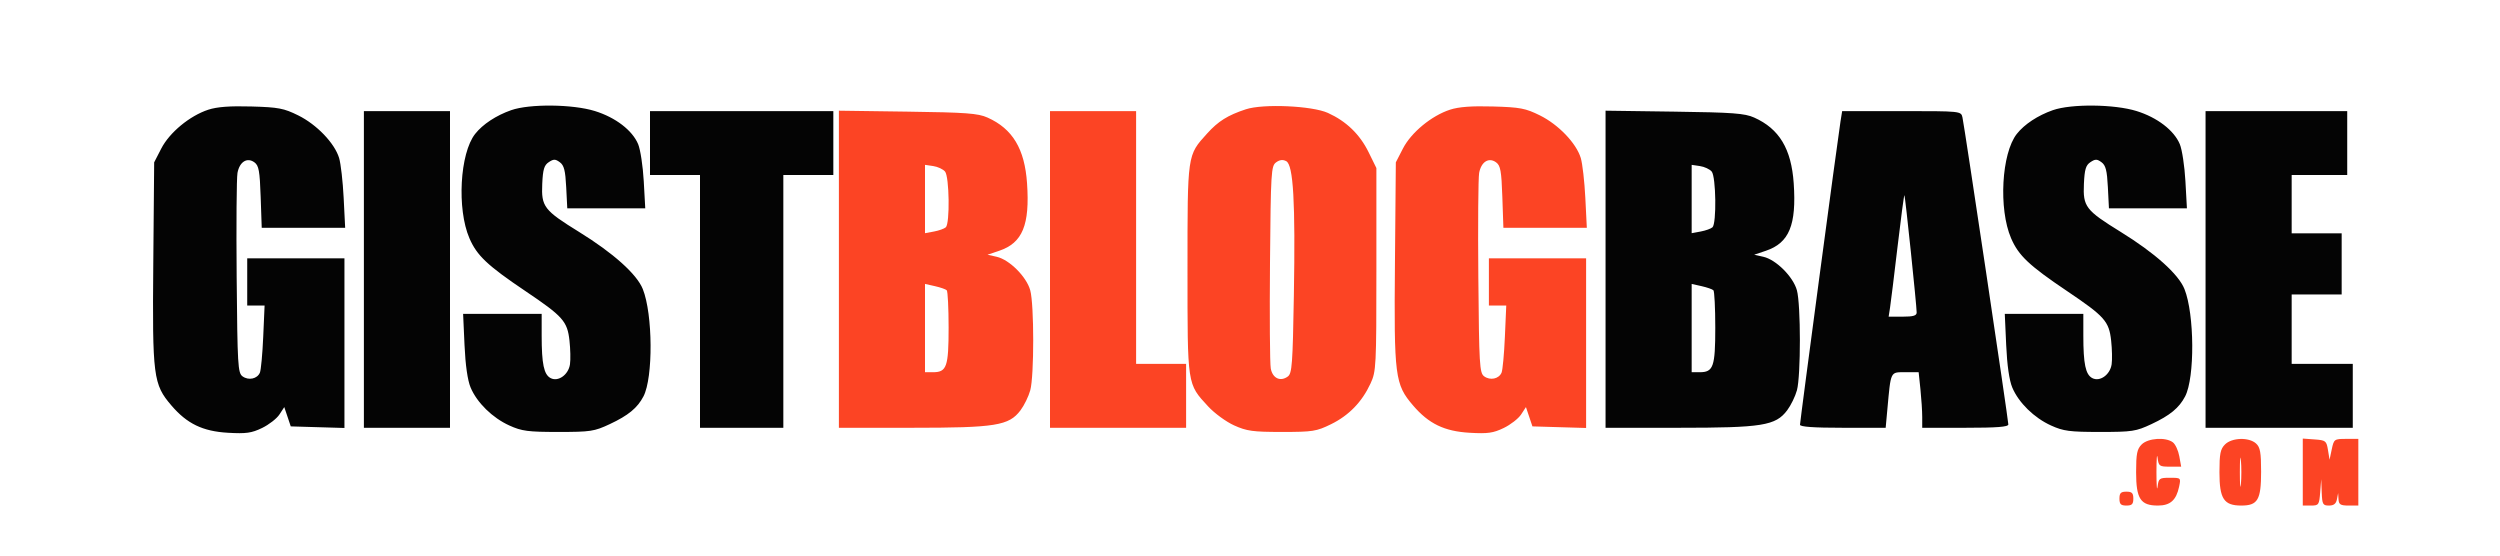 <svg xmlns="http://www.w3.org/2000/svg" width="900" height="200" viewBox="0 0 900 200" version="1.1"><path d="M 75 39.489 C 68.330 41.669, 61.032 47.692, 58.058 53.470 L 55.500 58.441 55.182 94.802 C 54.826 135.651, 55.168 138.331, 61.711 145.975 C 67.336 152.547, 72.981 155.272, 82.061 155.797 C 88.616 156.177, 90.569 155.903, 94.345 154.075 C 96.814 152.880, 99.623 150.698, 100.587 149.227 L 102.339 146.553 103.507 150.026 L 104.674 153.500 114.337 153.786 L 124 154.072 124 123.536 L 124 93 106.500 93 L 89 93 89 101.500 L 89 110 92.126 110 L 95.252 110 94.760 121.250 C 94.490 127.438, 93.952 133.243, 93.565 134.151 C 92.605 136.406, 89.474 137.067, 87.296 135.476 C 85.639 134.264, 85.477 131.511, 85.199 99.832 C 85.033 80.949, 85.165 64.043, 85.492 62.262 C 86.231 58.236, 88.967 56.524, 91.593 58.444 C 93.178 59.603, 93.519 61.494, 93.842 70.905 L 94.221 82 109.239 82 L 124.257 82 123.719 71.250 C 123.423 65.338, 122.685 58.870, 122.079 56.877 C 120.451 51.529, 114.016 44.825, 107.352 41.536 C 102.163 38.974, 100.254 38.611, 90.500 38.333 C 82.776 38.112, 78.160 38.457, 75 39.489 M 184.034 39.658 C 178.618 41.554, 173.776 44.744, 171.043 48.218 C 165.548 55.204, 164.449 75.215, 168.982 85.742 C 171.678 92.003, 175.449 95.564, 189.165 104.801 C 202.690 113.910, 204.247 115.661, 205.013 122.622 C 205.350 125.683, 205.430 129.521, 205.191 131.151 C 204.636 134.934, 200.924 137.565, 198.199 136.107 C 195.801 134.823, 195 131.011, 195 120.875 L 195 113 180.861 113 L 166.721 113 167.229 124.250 C 167.556 131.498, 168.335 136.923, 169.417 139.500 C 171.717 144.975, 177.276 150.420, 183.393 153.188 C 187.855 155.208, 190.078 155.500, 201 155.500 C 212.608 155.500, 213.928 155.300, 219.497 152.692 C 226.199 149.554, 229.489 146.848, 231.650 142.693 C 235.174 135.918, 235.029 113.112, 231.404 104.052 C 229.263 98.701, 220.781 91.099, 208.472 83.500 C 195.813 75.684, 194.837 74.409, 195.209 66.180 C 195.444 60.973, 195.896 59.472, 197.562 58.370 C 199.309 57.214, 199.918 57.219, 201.538 58.404 C 203.060 59.517, 203.530 61.357, 203.835 67.402 L 204.219 75 218.255 75 L 232.291 75 231.752 65.223 C 231.456 59.846, 230.546 53.850, 229.731 51.898 C 227.648 46.914, 221.593 42.280, 214.145 39.970 C 206.163 37.496, 190.673 37.335, 184.034 39.658 M 739.034 39.658 C 733.618 41.554, 728.776 44.744, 726.043 48.218 C 720.548 55.204, 719.449 75.215, 723.982 85.742 C 726.678 92.003, 730.449 95.564, 744.165 104.801 C 757.690 113.910, 759.247 115.661, 760.013 122.622 C 760.350 125.683, 760.430 129.521, 760.191 131.151 C 759.636 134.934, 755.924 137.565, 753.199 136.107 C 750.801 134.823, 750 131.011, 750 120.875 L 750 113 735.861 113 L 721.721 113 722.229 124.250 C 722.556 131.498, 723.335 136.923, 724.417 139.500 C 726.717 144.975, 732.276 150.420, 738.393 153.188 C 742.855 155.208, 745.078 155.500, 756 155.500 C 767.608 155.500, 768.928 155.300, 774.497 152.692 C 781.199 149.554, 784.489 146.848, 786.650 142.693 C 790.174 135.918, 790.029 113.112, 786.404 104.052 C 784.263 98.701, 775.781 91.099, 763.472 83.500 C 750.813 75.684, 749.837 74.409, 750.209 66.180 C 750.444 60.973, 750.896 59.472, 752.562 58.370 C 754.309 57.214, 754.918 57.219, 756.538 58.404 C 758.060 59.517, 758.530 61.357, 758.835 67.402 L 759.219 75 773.255 75 L 787.291 75 786.752 65.223 C 786.456 59.846, 785.546 53.850, 784.731 51.898 C 782.648 46.914, 776.593 42.280, 769.145 39.970 C 761.163 37.496, 745.673 37.335, 739.034 39.658 M 131 97 L 131 154 146.500 154 L 162 154 162 97 L 162 40 146.500 40 L 131 40 131 97 M 234 51.500 L 234 63 243 63 L 252 63 252 108.500 L 252 154 267 154 L 282 154 282 108.500 L 282 63 291 63 L 300 63 300 51.500 L 300 40 267 40 L 234 40 234 51.500 M 578 96.923 L 578 154 604.318 154 C 634.468 154, 639.210 153.237, 643.374 147.719 C 644.710 145.949, 646.295 142.700, 646.896 140.500 C 648.318 135.295, 648.309 109.659, 646.884 104.500 C 645.534 99.612, 639.378 93.468, 634.804 92.441 L 631.500 91.700 635.724 90.275 C 644.107 87.448, 646.766 81.001, 645.737 65.993 C 644.887 53.586, 640.540 46.358, 631.500 42.319 C 628.088 40.794, 623.863 40.481, 602.750 40.189 L 578 39.846 578 96.923 M 662.574 43.750 C 661.614 49.733, 648 151.699, 648 152.907 C 648 153.650, 652.932 154, 663.420 154 L 678.841 154 679.461 147.250 C 680.732 133.420, 680.450 134, 685.903 134 L 690.715 134 691.358 140.147 C 691.711 143.527, 692 148.027, 692 150.147 L 692 154 707.500 154 C 718.928 154, 723 153.683, 723 152.795 C 723 151.200, 707.155 45.153, 706.483 42.250 C 705.963 40.003, 705.933 40, 684.569 40 L 663.176 40 662.574 43.750 M 794 97 L 794 154 820.500 154 L 847 154 847 142.500 L 847 131 836 131 L 825 131 825 118.500 L 825 106 834 106 L 843 106 843 95 L 843 84 834 84 L 825 84 825 73.500 L 825 63 835 63 L 845 63 845 51.500 L 845 40 819.500 40 L 794 40 794 97 M 609 71.648 L 609 83.950 612.250 83.343 C 614.038 83.009, 615.949 82.324, 616.497 81.821 C 617.997 80.444, 617.764 63.628, 616.218 61.764 C 615.513 60.913, 613.600 60.022, 611.968 59.782 L 609 59.346 609 71.648 M 683.125 88.748 C 681.913 99.062, 680.693 108.963, 680.415 110.750 L 679.909 114 684.955 114 C 688.774 114, 690 113.635, 690 112.499 C 690 110.054, 685.876 70.543, 685.591 70.258 C 685.447 70.114, 684.338 78.435, 683.125 88.748 M 609 118.105 L 609 134 611.878 134 C 616.813 134, 617.500 132.035, 617.500 117.930 C 617.500 110.910, 617.198 104.865, 616.829 104.496 C 616.460 104.127, 614.548 103.462, 612.579 103.018 L 609 102.211 609 118.105" stroke="none" fill="#040404" fill-rule="evenodd"/><path d="M 448.500 39.346 C 441.983 41.493, 438.571 43.625, 434.578 48.046 C 427.378 56.015, 427.500 55.173, 427.500 97 C 427.500 139.087, 427.348 138.083, 434.947 146.326 C 437.201 148.772, 441.398 151.837, 444.273 153.137 C 448.835 155.199, 451.026 155.500, 461.500 155.500 C 472.608 155.500, 473.922 155.293, 479.182 152.710 C 485.619 149.549, 490.316 144.704, 493.394 138.051 C 495.414 133.687, 495.500 132.003, 495.500 97 L 495.500 60.500 492.710 54.818 C 489.535 48.353, 484.662 43.644, 478.051 40.652 C 472.343 38.069, 454.736 37.291, 448.500 39.346 M 522 39.489 C 515.330 41.669, 508.032 47.692, 505.058 53.470 L 502.500 58.441 502.182 94.802 C 501.826 135.651, 502.168 138.331, 508.711 145.975 C 514.336 152.547, 519.981 155.272, 529.061 155.797 C 535.616 156.177, 537.569 155.903, 541.345 154.075 C 543.814 152.880, 546.623 150.698, 547.587 149.227 L 549.339 146.553 550.507 150.026 L 551.674 153.500 561.337 153.786 L 571 154.072 571 123.536 L 571 93 553.500 93 L 536 93 536 101.500 L 536 110 539.126 110 L 542.252 110 541.760 121.250 C 541.490 127.438, 540.952 133.243, 540.565 134.151 C 539.605 136.406, 536.474 137.067, 534.296 135.476 C 532.639 134.264, 532.477 131.511, 532.199 99.832 C 532.033 80.949, 532.165 64.043, 532.492 62.262 C 533.231 58.236, 535.967 56.524, 538.593 58.444 C 540.178 59.603, 540.519 61.494, 540.842 70.905 L 541.221 82 556.239 82 L 571.257 82 570.719 71.250 C 570.423 65.338, 569.685 58.870, 569.079 56.877 C 567.451 51.529, 561.016 44.825, 554.352 41.536 C 549.163 38.974, 547.254 38.611, 537.500 38.333 C 529.776 38.112, 525.160 38.457, 522 39.489 M 302 96.923 L 302 154 328.318 154 C 358.468 154, 363.210 153.237, 367.374 147.719 C 368.710 145.949, 370.295 142.700, 370.896 140.500 C 372.318 135.295, 372.309 109.659, 370.884 104.500 C 369.534 99.612, 363.378 93.468, 358.804 92.441 L 355.500 91.700 359.724 90.275 C 368.107 87.448, 370.766 81.001, 369.737 65.993 C 368.887 53.586, 364.540 46.358, 355.500 42.319 C 352.088 40.794, 347.863 40.481, 326.750 40.189 L 302 39.846 302 96.923 M 378 97 L 378 154 402.500 154 L 427 154 427 142.500 L 427 131 418 131 L 409 131 409 85.500 L 409 40 393.500 40 L 378 40 378 97 M 459.388 58.457 C 457.610 59.756, 457.482 61.871, 457.199 94.669 C 457.033 113.826, 457.157 130.913, 457.474 132.640 C 458.123 136.183, 460.924 137.507, 463.613 135.541 C 465.129 134.433, 465.371 131.192, 465.792 106.339 C 466.364 72.632, 465.611 59.398, 463.044 58.023 C 461.828 57.373, 460.687 57.508, 459.388 58.457 M 333 71.648 L 333 83.950 336.250 83.343 C 338.038 83.009, 339.949 82.324, 340.497 81.821 C 341.997 80.444, 341.764 63.628, 340.218 61.764 C 339.513 60.913, 337.600 60.022, 335.968 59.782 L 333 59.346 333 71.648 M 333 118.105 L 333 134 335.878 134 C 340.813 134, 341.500 132.035, 341.500 117.930 C 341.500 110.910, 341.198 104.865, 340.829 104.496 C 340.460 104.127, 338.548 103.462, 336.579 103.018 L 333 102.211 333 118.105 M 771 160 C 769.333 161.667, 769 163.333, 769 170 C 769 179.575, 770.585 182, 776.845 182 C 781.276 182, 783.441 180.083, 784.468 175.250 C 785.157 172.008, 785.149 172, 781.143 172 C 777.361 172, 777.103 172.190, 776.723 175.250 C 776.502 177.037, 776.320 174.675, 776.320 170 C 776.320 165.325, 776.502 162.963, 776.723 164.750 C 777.104 167.815, 777.357 168, 781.175 168 L 785.223 168 784.548 164.250 C 784.178 162.188, 783.141 159.938, 782.246 159.250 C 779.674 157.276, 773.299 157.701, 771 160 M 801 160 C 799.333 161.667, 799 163.333, 799 170 C 799 179.575, 800.585 182, 806.845 182 C 812.797 182, 814 179.954, 814 169.826 C 814 162.846, 813.670 161.012, 812.171 159.655 C 809.605 157.332, 803.478 157.522, 801 160 M 829 169.943 L 829 182 831.945 182 C 834.740 182, 834.910 181.757, 835.265 177.250 L 835.640 172.500 835.820 177.250 C 835.983 181.564, 836.223 182, 838.430 182 C 840.156 182, 840.987 181.347, 841.294 179.750 L 841.728 177.500 841.864 179.750 C 841.978 181.629, 842.577 182, 845.500 182 L 849 182 849 170 L 849 158 844.611 158 C 840.347 158, 840.200 158.106, 839.432 161.750 L 838.641 165.500 838.070 162 C 837.533 158.703, 837.254 158.482, 833.250 158.193 L 829 157.885 829 169.943 M 806.349 170 C 806.349 174.675, 806.522 176.588, 806.732 174.250 C 806.943 171.912, 806.943 168.088, 806.732 165.750 C 806.522 163.412, 806.349 165.325, 806.349 170 M 763 179.500 C 763 181.500, 763.500 182, 765.500 182 C 767.500 182, 768 181.500, 768 179.500 C 768 177.500, 767.500 177, 765.500 177 C 763.500 177, 763 177.500, 763 179.500" stroke="none" fill="#fc4424" fill-rule="evenodd"/></svg>